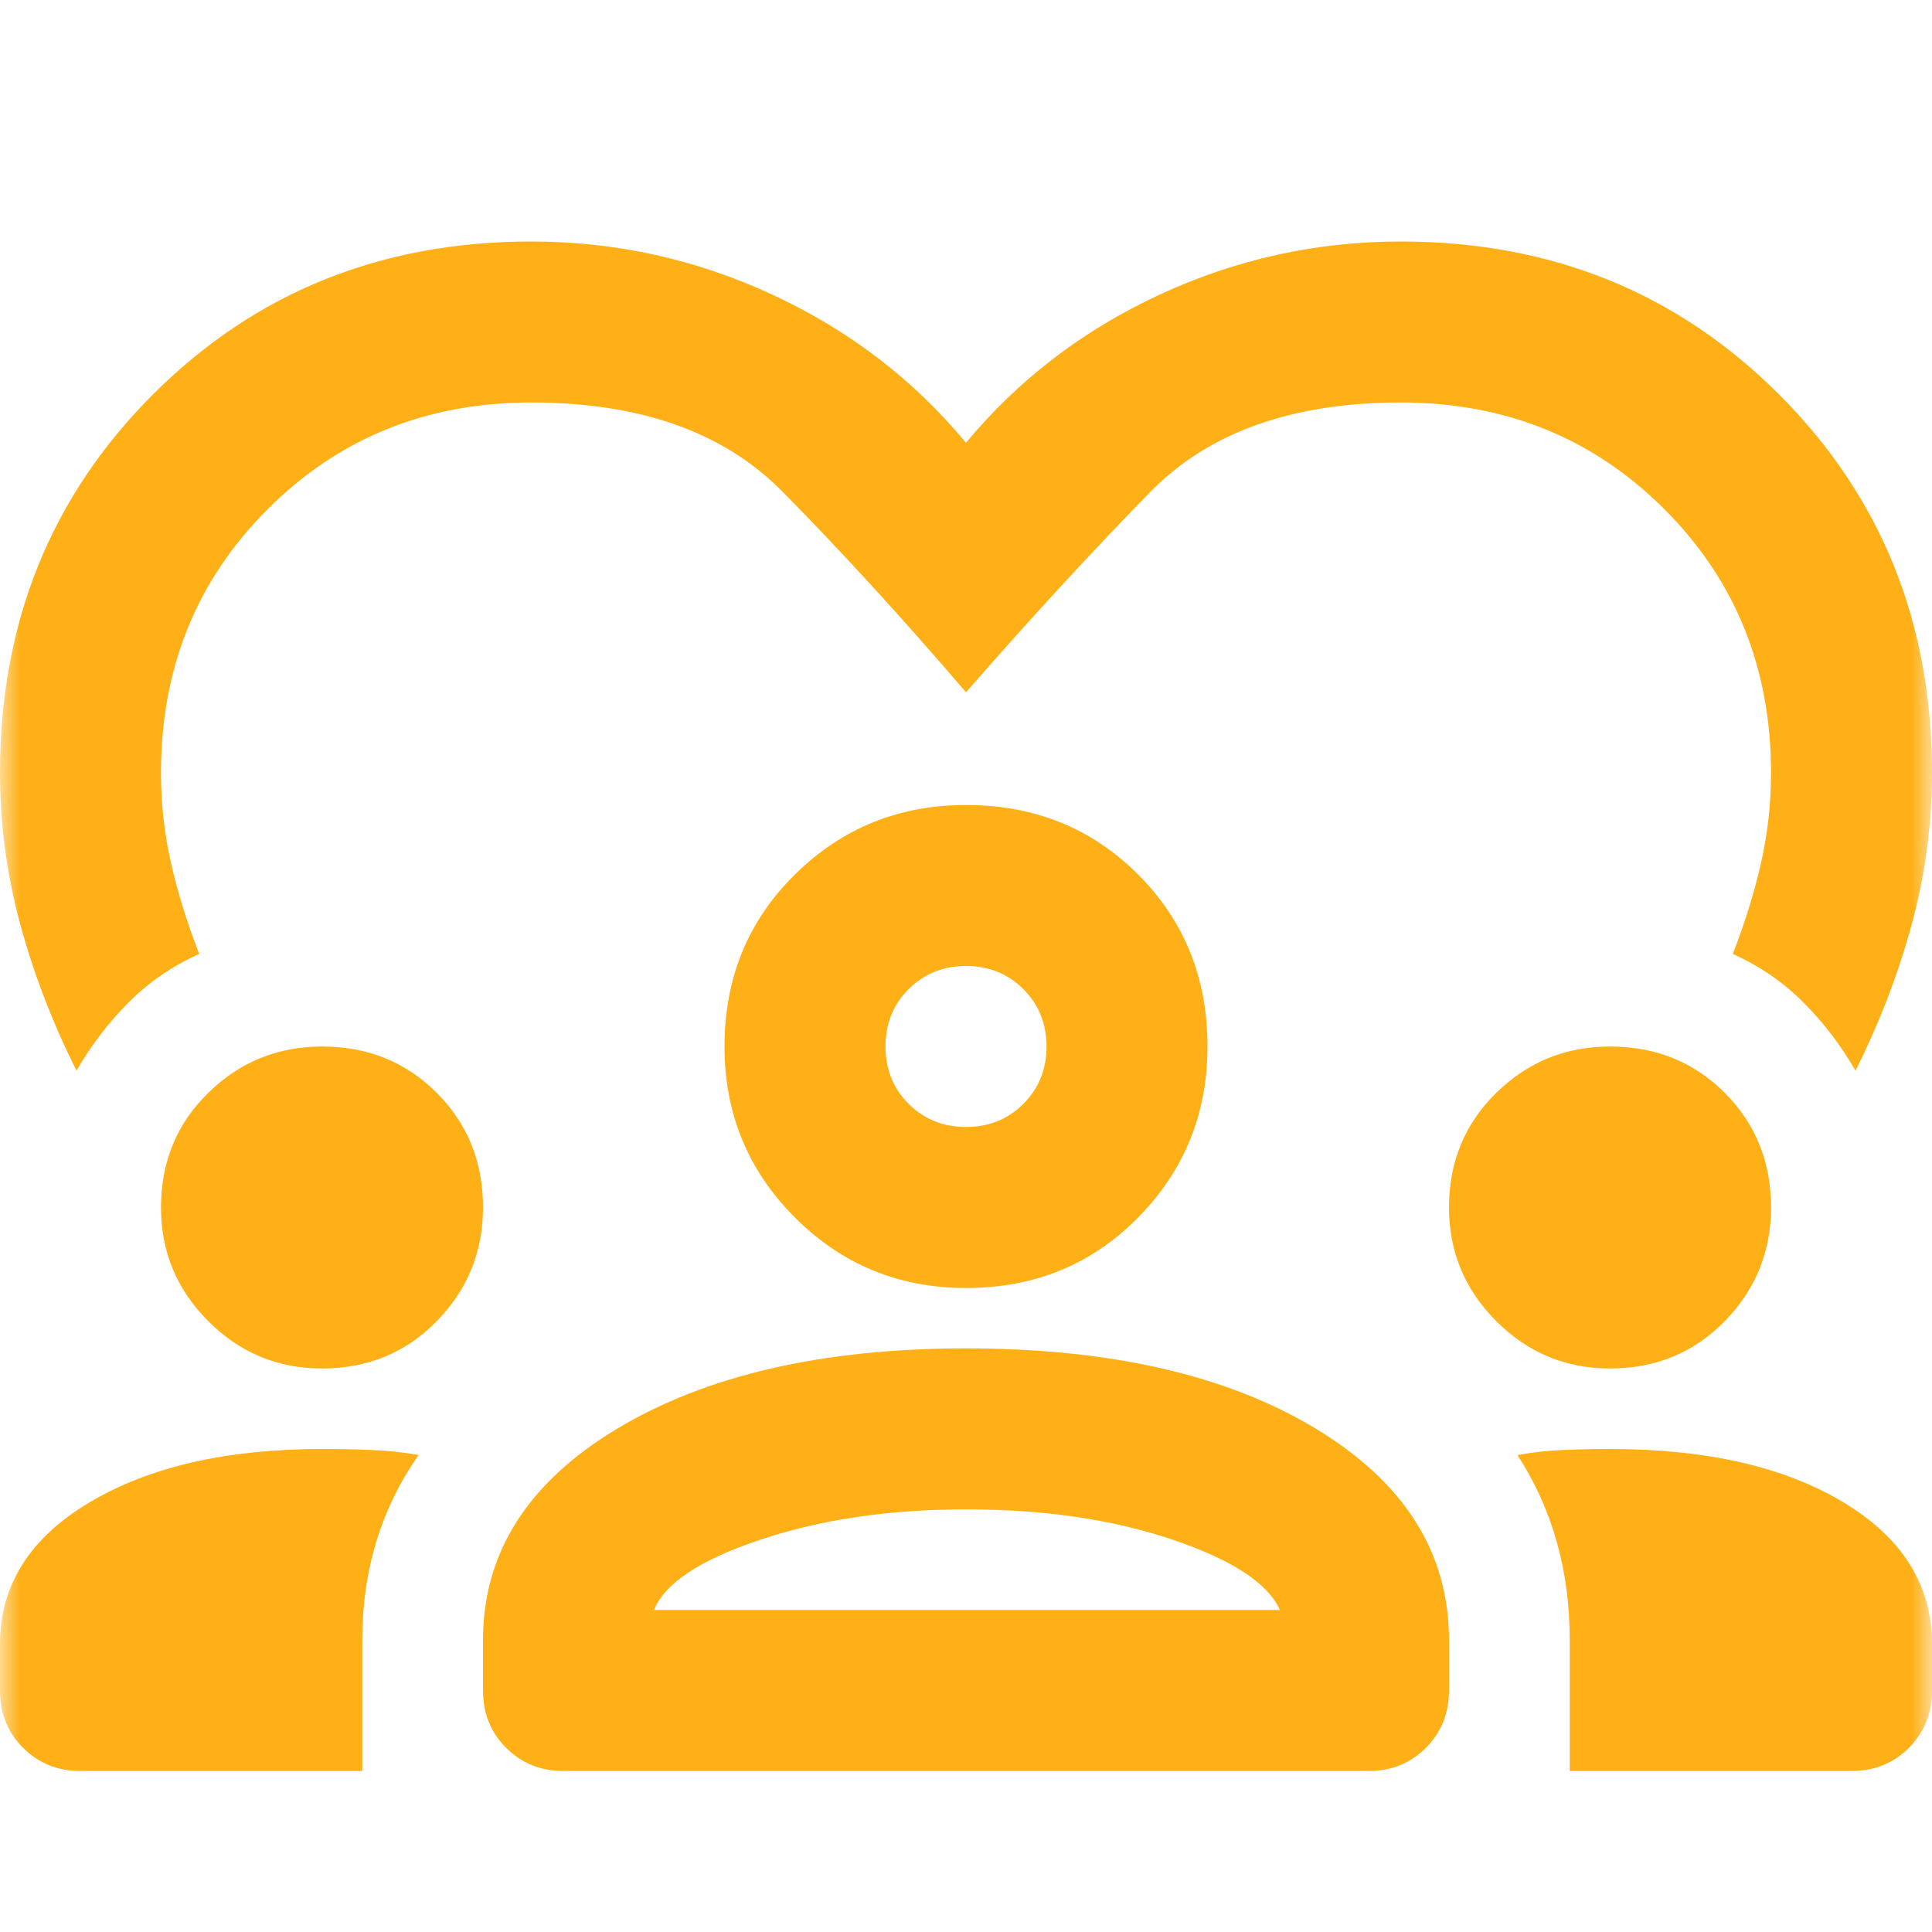 <?xml version="1.0" encoding="UTF-8"?> <svg xmlns="http://www.w3.org/2000/svg" width="49" height="49" viewBox="0 0 49 49" fill="none"><g id="diversity_1"><mask id="mask0_748_1294" style="mask-type:alpha" maskUnits="userSpaceOnUse" x="0" y="0" width="49" height="49"><rect id="Bounding box" width="49" height="49" fill="#FFB017"></rect></mask><g mask="url(#mask0_748_1294)"><path id="diversity_1_2" d="M1.94 27.154C1.327 25.929 0.851 24.687 0.51 23.428C0.17 22.169 0 20.893 0 19.6C0 15.789 1.293 12.59 3.879 10.004C6.465 7.418 9.664 6.125 13.475 6.125C15.619 6.125 17.66 6.576 19.6 7.478C21.54 8.379 23.173 9.63 24.5 11.229C25.827 9.63 27.46 8.379 29.4 7.478C31.34 6.576 33.381 6.125 35.525 6.125C39.336 6.125 42.535 7.418 45.121 10.004C47.707 12.59 49 15.789 49 19.6C49 20.893 48.83 22.169 48.49 23.428C48.149 24.687 47.673 25.929 47.06 27.154C46.686 26.508 46.244 25.929 45.733 25.419C45.223 24.908 44.627 24.5 43.947 24.194C44.253 23.411 44.491 22.645 44.661 21.897C44.832 21.148 44.917 20.383 44.917 19.6C44.917 16.946 44.015 14.717 42.212 12.914C40.408 11.11 38.179 10.208 35.525 10.208C32.769 10.208 30.651 10.966 29.17 12.48C27.69 13.994 26.133 15.687 24.5 17.558C22.867 15.653 21.31 13.951 19.83 12.454C18.349 10.957 16.231 10.208 13.475 10.208C10.821 10.208 8.592 11.11 6.789 12.914C4.985 14.717 4.083 16.946 4.083 19.6C4.083 20.383 4.168 21.148 4.339 21.897C4.509 22.645 4.747 23.411 5.053 24.194C4.373 24.5 3.777 24.908 3.267 25.419C2.756 25.929 2.314 26.508 1.94 27.154ZM0 42.875V41.701C0 40.204 0.757 39.004 2.271 38.103C3.786 37.201 5.751 36.75 8.167 36.75C8.609 36.75 9.034 36.758 9.443 36.776C9.851 36.792 10.242 36.835 10.617 36.903C10.14 37.584 9.783 38.315 9.545 39.098C9.307 39.881 9.188 40.714 9.188 41.599V44.917H2.042C1.463 44.917 0.978 44.721 0.587 44.33C0.196 43.938 0 43.453 0 42.875ZM12.25 42.875V41.599C12.25 39.387 13.381 37.601 15.644 36.24C17.907 34.879 20.859 34.198 24.5 34.198C28.175 34.198 31.135 34.879 33.381 36.24C35.627 37.601 36.75 39.387 36.75 41.599V42.875C36.75 43.453 36.554 43.938 36.163 44.33C35.772 44.721 35.287 44.917 34.708 44.917H14.292C13.713 44.917 13.228 44.721 12.837 44.33C12.446 43.938 12.25 43.453 12.25 42.875ZM39.812 44.917V41.599C39.812 40.714 39.702 39.881 39.481 39.098C39.26 38.315 38.928 37.584 38.485 36.903C38.86 36.835 39.242 36.792 39.634 36.776C40.025 36.758 40.425 36.75 40.833 36.75C43.283 36.75 45.257 37.201 46.754 38.103C48.251 39.004 49 40.204 49 41.701V42.875C49 43.453 48.804 43.938 48.413 44.33C48.022 44.721 47.537 44.917 46.958 44.917H39.812ZM24.5 38.281C22.56 38.281 20.825 38.536 19.294 39.047C17.762 39.557 16.861 40.153 16.588 40.833H32.462C32.156 40.153 31.246 39.557 29.732 39.047C28.218 38.536 26.474 38.281 24.5 38.281ZM8.167 34.708C7.044 34.708 6.082 34.309 5.283 33.509C4.483 32.709 4.083 31.748 4.083 30.625C4.083 29.468 4.483 28.498 5.283 27.716C6.082 26.933 7.044 26.542 8.167 26.542C9.324 26.542 10.293 26.933 11.076 27.716C11.859 28.498 12.25 29.468 12.25 30.625C12.25 31.748 11.859 32.709 11.076 33.509C10.293 34.309 9.324 34.708 8.167 34.708ZM40.833 34.708C39.71 34.708 38.749 34.309 37.95 33.509C37.15 32.709 36.75 31.748 36.75 30.625C36.75 29.468 37.15 28.498 37.95 27.716C38.749 26.933 39.71 26.542 40.833 26.542C41.99 26.542 42.96 26.933 43.743 27.716C44.525 28.498 44.917 29.468 44.917 30.625C44.917 31.748 44.525 32.709 43.743 33.509C42.96 34.309 41.99 34.708 40.833 34.708ZM24.5 32.667C22.799 32.667 21.352 32.071 20.162 30.88C18.971 29.689 18.375 28.243 18.375 26.542C18.375 24.806 18.971 23.352 20.162 22.178C21.352 21.004 22.799 20.417 24.5 20.417C26.235 20.417 27.69 21.004 28.864 22.178C30.038 23.352 30.625 24.806 30.625 26.542C30.625 28.243 30.038 29.689 28.864 30.88C27.69 32.071 26.235 32.667 24.5 32.667ZM24.5 24.5C23.922 24.5 23.437 24.696 23.045 25.087C22.654 25.478 22.458 25.963 22.458 26.542C22.458 27.12 22.654 27.605 23.045 27.996C23.437 28.388 23.922 28.583 24.5 28.583C25.078 28.583 25.563 28.388 25.955 27.996C26.346 27.605 26.542 27.12 26.542 26.542C26.542 25.963 26.346 25.478 25.955 25.087C25.563 24.696 25.078 24.5 24.5 24.5Z" fill="#FFB017"></path></g></g></svg> 
